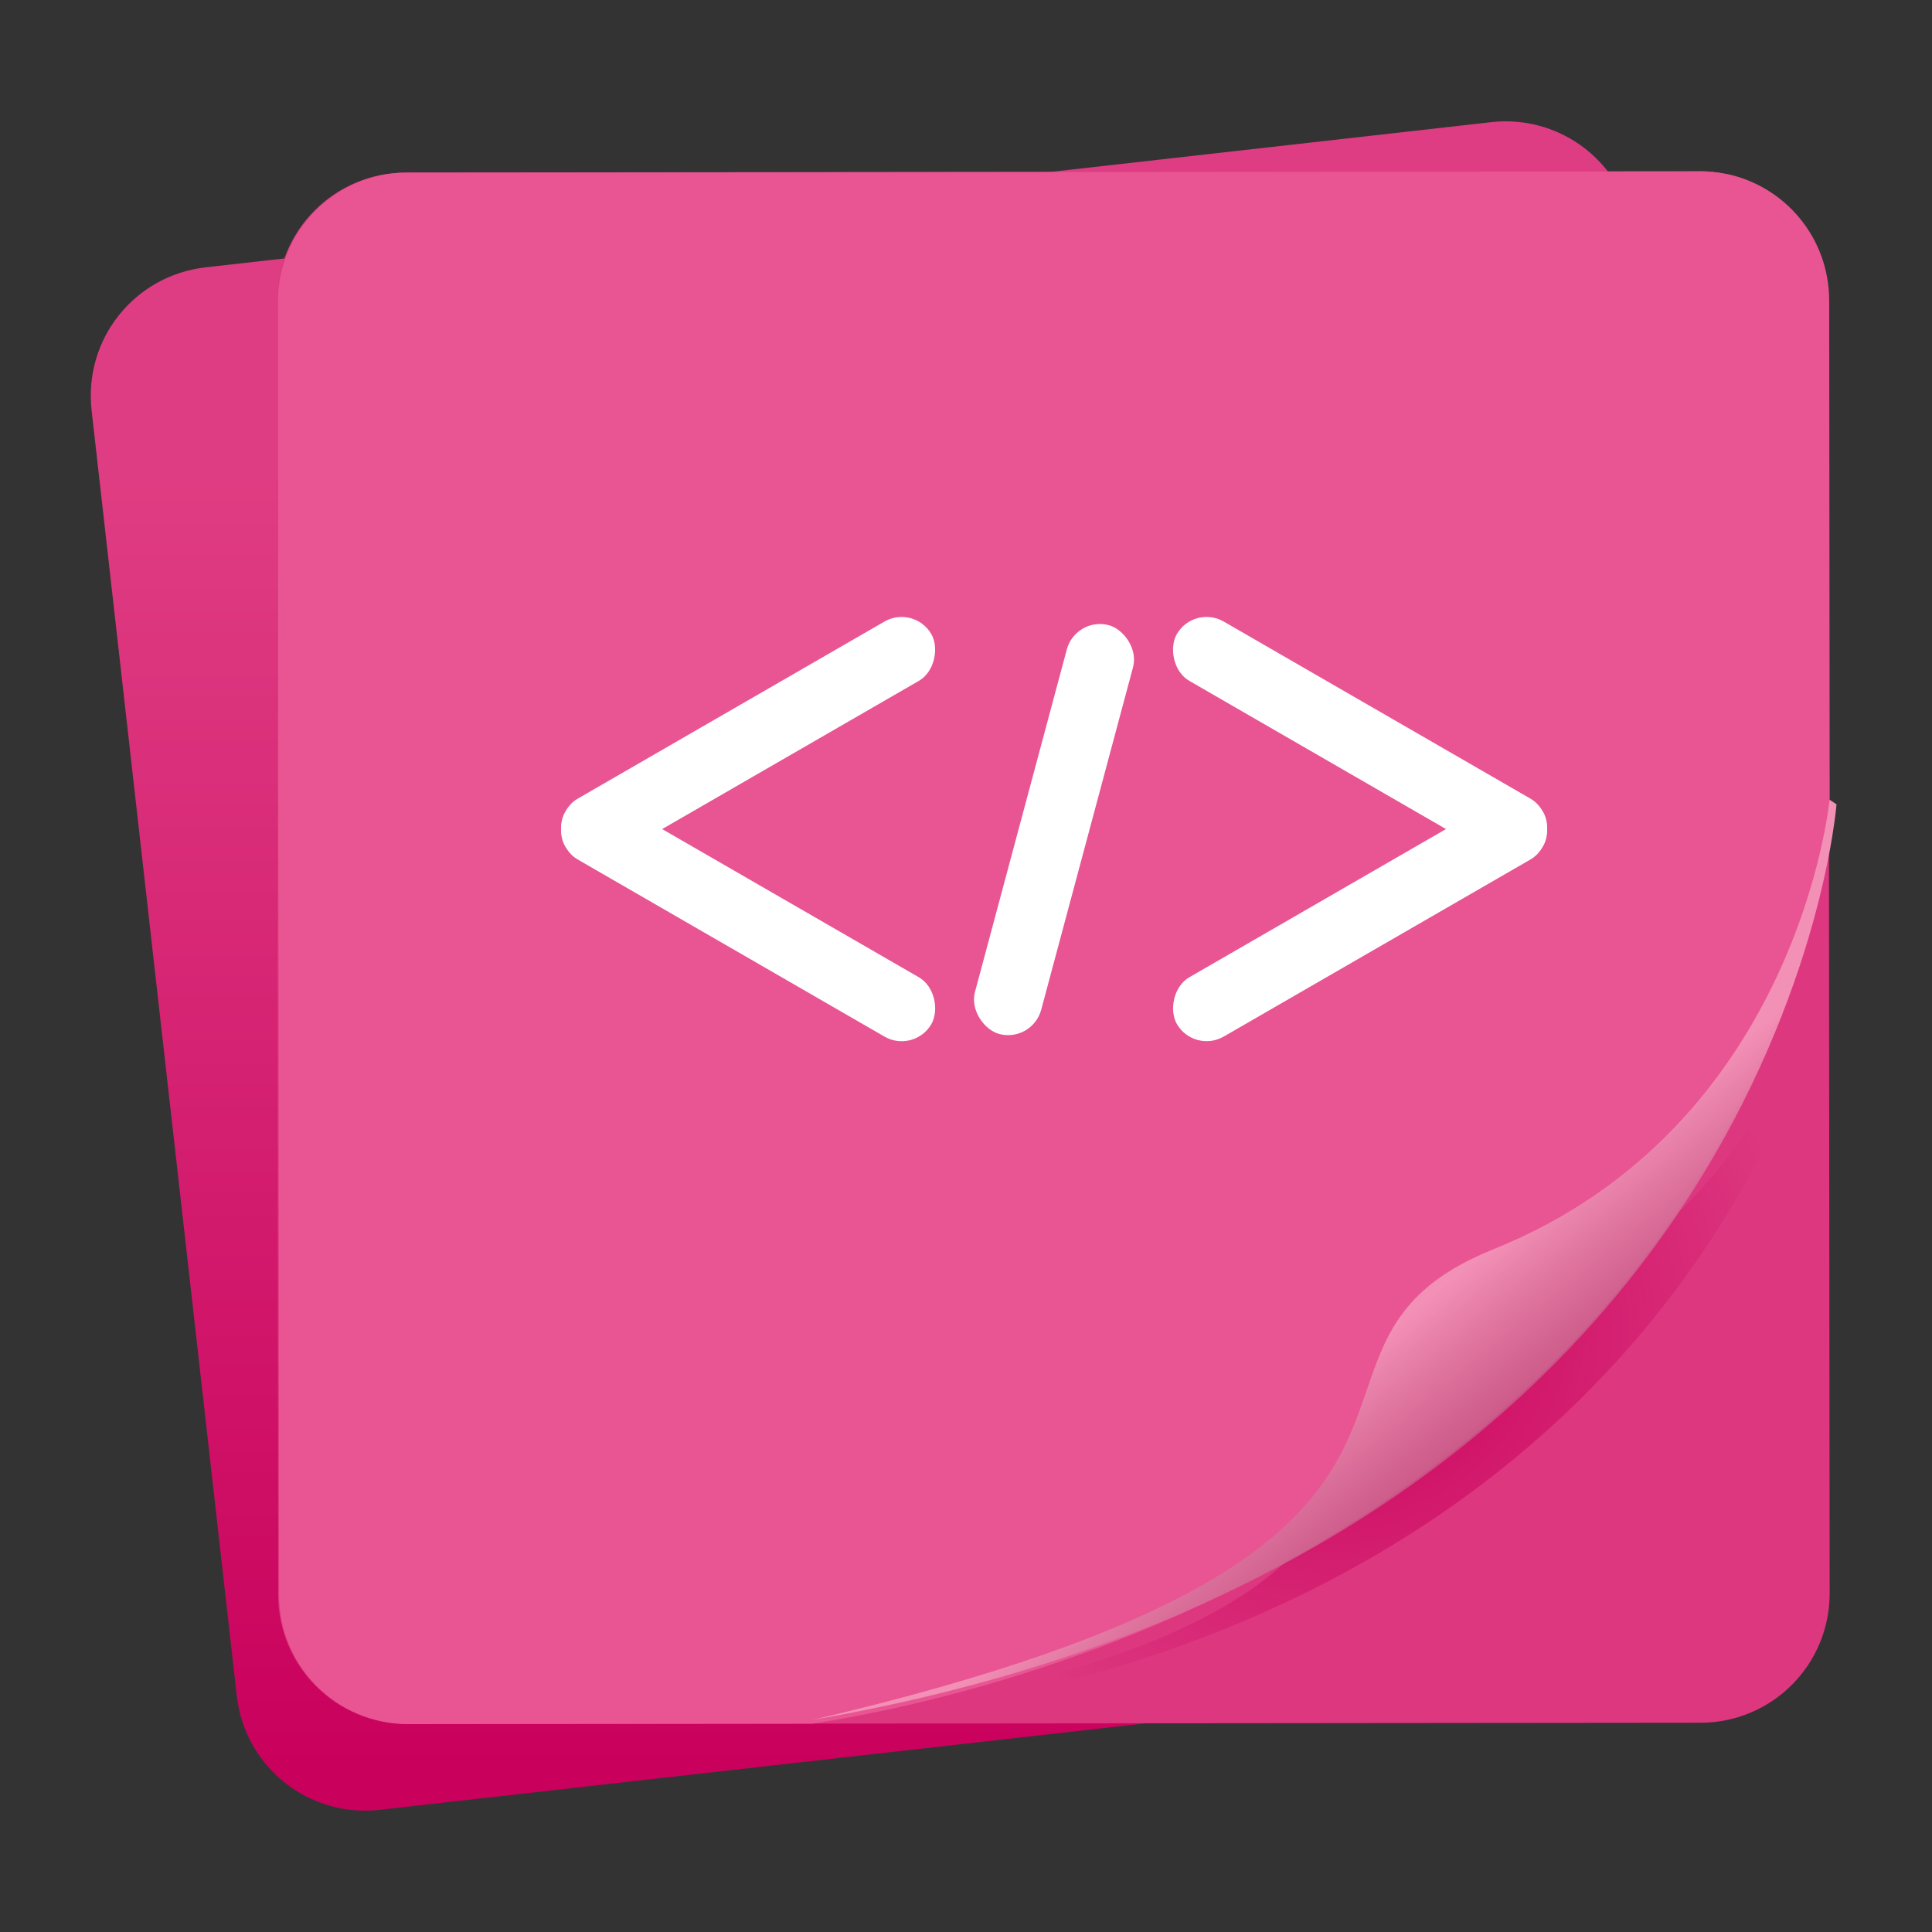<?xml version="1.0" encoding="UTF-8"?>
<svg width="64" height="64" version="1.1" viewBox="0 0 16.933 16.933" xmlns="http://www.w3.org/2000/svg" xmlns:cc="http://creativecommons.org/ns#" xmlns:dc="http://purl.org/dc/elements/1.1/" xmlns:rdf="http://www.w3.org/1999/02/22-rdf-syntax-ns#" xmlns:xlink="http://www.w3.org/1999/xlink">
 <rect x="0" y="0" width="16.933" height="16.933" fill="#333333" stroke="none"/>
 <defs>
  <linearGradient id="linearGradient2872" x1="8.661" x2="8.661" y1="14.661" y2="58.134" gradientTransform="matrix(.265 0 0 .265 4.012 6.473)" gradientUnits="userSpaceOnUse">
   <stop stop-color="#df3d83" offset="0"/>
   <stop stop-color="#c9005c" offset="1"/>
  </linearGradient>
  <radialGradient id="radialGradient4562" cx="44.28" cy="42.337" r="14.239" gradientTransform="matrix(.296 .021 -.019 .268 3.358 5.575)" gradientUnits="userSpaceOnUse">
   <stop stop-color="#c9005c" offset="0"/>
   <stop stop-color="#c9005c" stop-opacity="0" offset="1"/>
  </radialGradient>
  <linearGradient id="linearGradient2893" x1="46.651" x2="51.025" y1="42.57" y2="47.898" gradientTransform="matrix(.265 0 0 .265 4.012 6.473)" gradientUnits="userSpaceOnUse">
   <stop stop-color="#f390b6" offset="0"/>
   <stop stop-color="#ae406f" stop-opacity=".714" offset="1"/>
  </linearGradient>
 </defs>
 <g transform="translate(-4.028 -6.233)">
  <g stroke-linecap="round" stroke-linejoin="round">
   <path d="m17.325 7.301c-0.075-0.007-0.152-0.006-0.23 0.003l-11.264 1.272c-0.625 0.071-1.071 0.63-1 1.255l1.272 11.264c0.071 0.625 0.63 1.071 1.255 1l11.264-1.272c0.625-0.071 1.071-0.63 1-1.255l-1.272-11.264c-0.062-0.547-0.498-0.956-1.024-1.003z" fill="url(#linearGradient2872)" stroke-width="1.058" style="paint-order:stroke fill markers"/>
   <path d="m18.918 7.734-11.33 0.011c-0.628 6.323e-4 -1.133 0.507-1.133 1.135l0.011 11.33c6.324e-4 0.628 0.507 1.133 1.135 1.133l11.33-0.011c0.628-6.35e-4 1.133-0.507 1.133-1.135l-0.011-11.33c-6.35e-4 -0.628-0.507-1.133-1.135-1.133z" fill="#dd377f" stroke-width="1.058" style="paint-order:stroke fill markers"/>
   <path d="m20.113 14.328s-0.448 2.696-3.056 3.536c-2.146 0.691 0.361 2.484-5.867 3.497l-3.17e-4 0.004c8.076-0.853 8.979-6.995 8.979-6.995z" fill="url(#radialGradient4562)" stroke-width=".594" style="paint-order:stroke fill markers"/>
   <path d="m18.926 7.735-11.33 0.011c-0.628 5.979e-4 -1.134 0.507-1.133 1.135l0.011 11.33c5.98e-4 0.628 0.507 1.133 1.135 1.133l3.543-0.004c3.323-0.526 8.175-2.768 8.912-8.066l0.007 6.923-0.011-11.33c-9.03e-4 -0.55-0.388-1.006-0.906-1.111l5.3e-4 0.001c-0.074-0.015-0.15-0.023-0.229-0.023z" fill="#e85592" stroke-width="1.058" style="paint-order:stroke fill markers"/>
  </g>
  <g fill="#fff">
   <rect transform="matrix(-.866 .5 .5 .866 0 0)" x="-4.662" y="16.006" width="3.709" height=".601" ry=".301" stroke-width="1.195" style="paint-order:stroke fill markers"/>
   <rect transform="rotate(210)" x="-18.162" y="-7.376" width="3.709" height=".601" ry=".301" stroke-width="1.195" style="paint-order:stroke fill markers"/>
   <rect transform="matrix(.259 -.966 -.966 -.259 0 0)" x="-11.461" y="-16.609" width="3.709" height=".601" ry=".301" stroke-width="1.195" style="paint-order:stroke fill markers"/>
   <rect transform="rotate(30)" x="18.316" y="2.739" width="3.709" height=".601" ry=".301" stroke-width="1.195" style="paint-order:stroke fill markers"/>
   <rect transform="matrix(.866 -.5 -.5 -.866 0 0)" x="4.817" y="-20.643" width="3.709" height=".601" ry=".301" stroke-width="1.195" style="paint-order:stroke fill markers"/>
  </g>
  <path d="m20.063 13.242s-0.27 2.864-2.946 3.94c-2.21 0.889 0.592 2.595-5.972 4.126 8.487-1.471 8.979-8.026 8.979-8.026z" fill="url(#linearGradient2893)" stroke-linecap="round" stroke-linejoin="round" stroke-width="1.058" style="paint-order:stroke fill markers"/>
 </g>
</svg>
